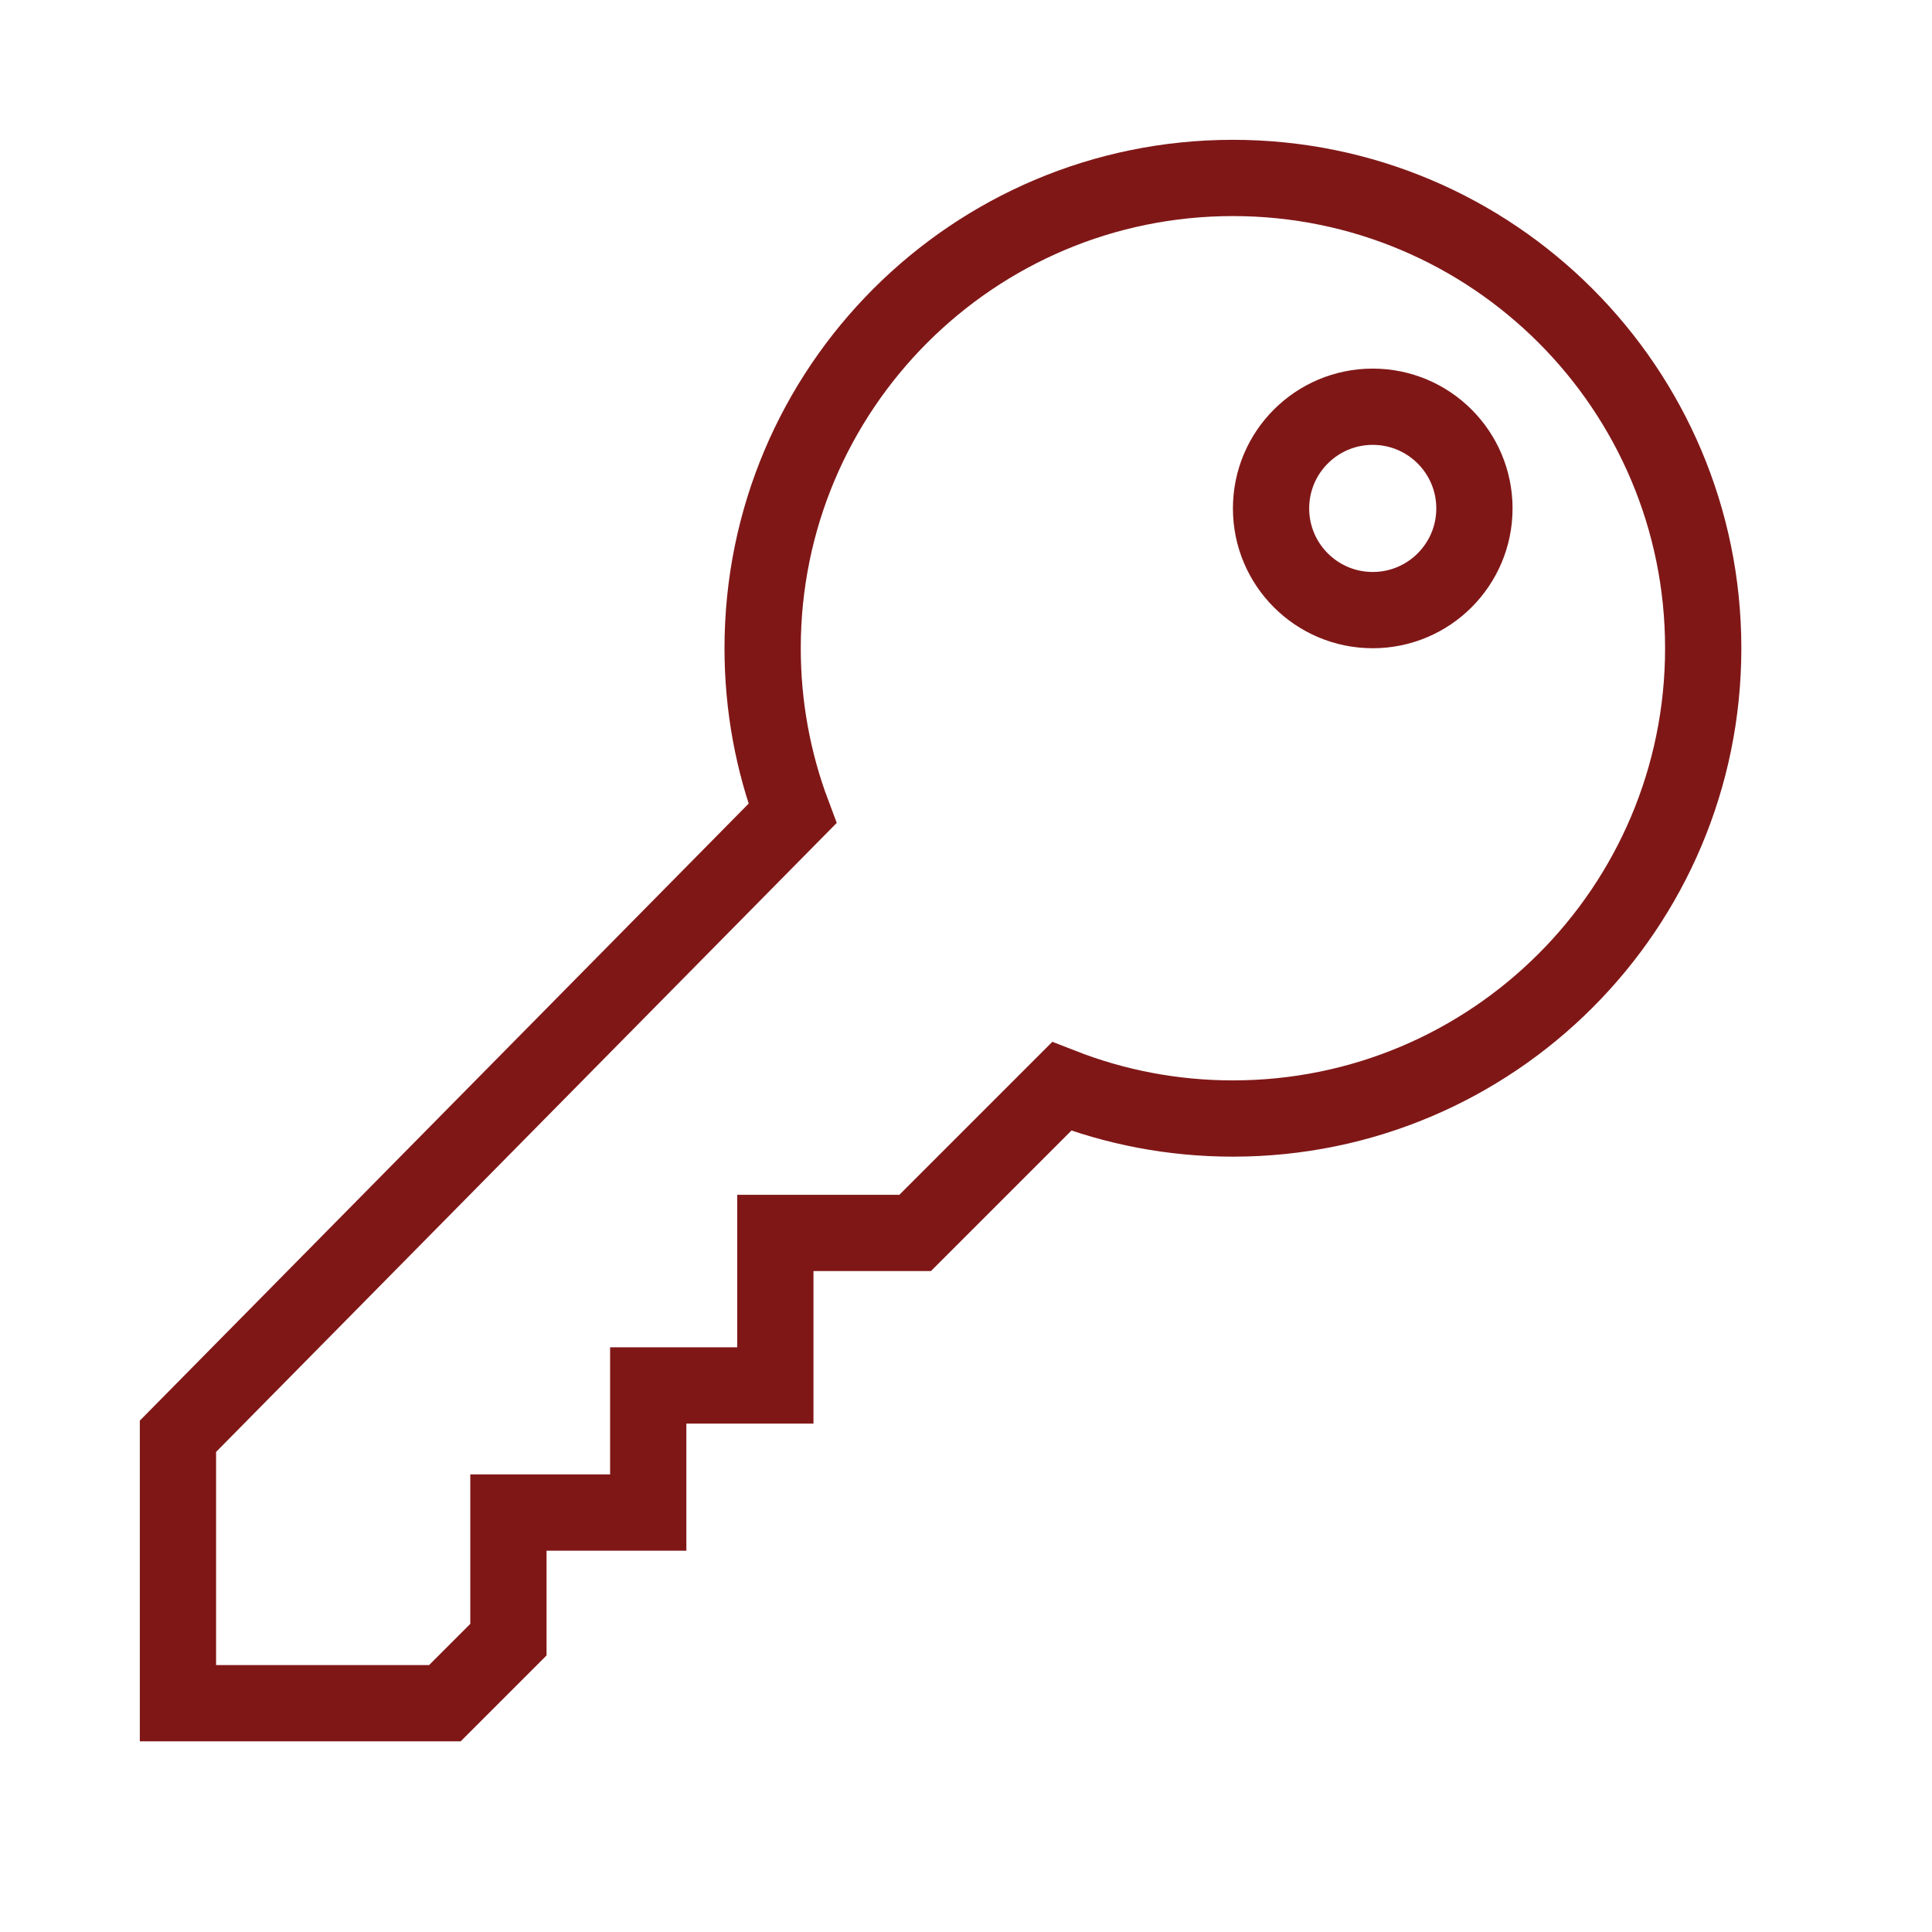 <svg width="76" height="76" viewBox="0 0 76 76" fill="none" xmlns="http://www.w3.org/2000/svg">
<path d="M48.5 44C58.717 44 67 35.717 67 25.5C67 15.283 58.717 7 48.5 7C38.283 7 30 15.283 30 25.5C30 27.787 30.415 29.978 31.174 32L7 56.5V67H17.5L20 64.5V59.5H25.5V54.5H30.5V48.5H36L41.764 42.736C43.852 43.552 46.123 44 48.5 44Z" stroke="#801717" stroke-width="3"/>
<circle cx="54" cy="20" r="4" stroke="#801717" stroke-width="3"/>
</svg>
